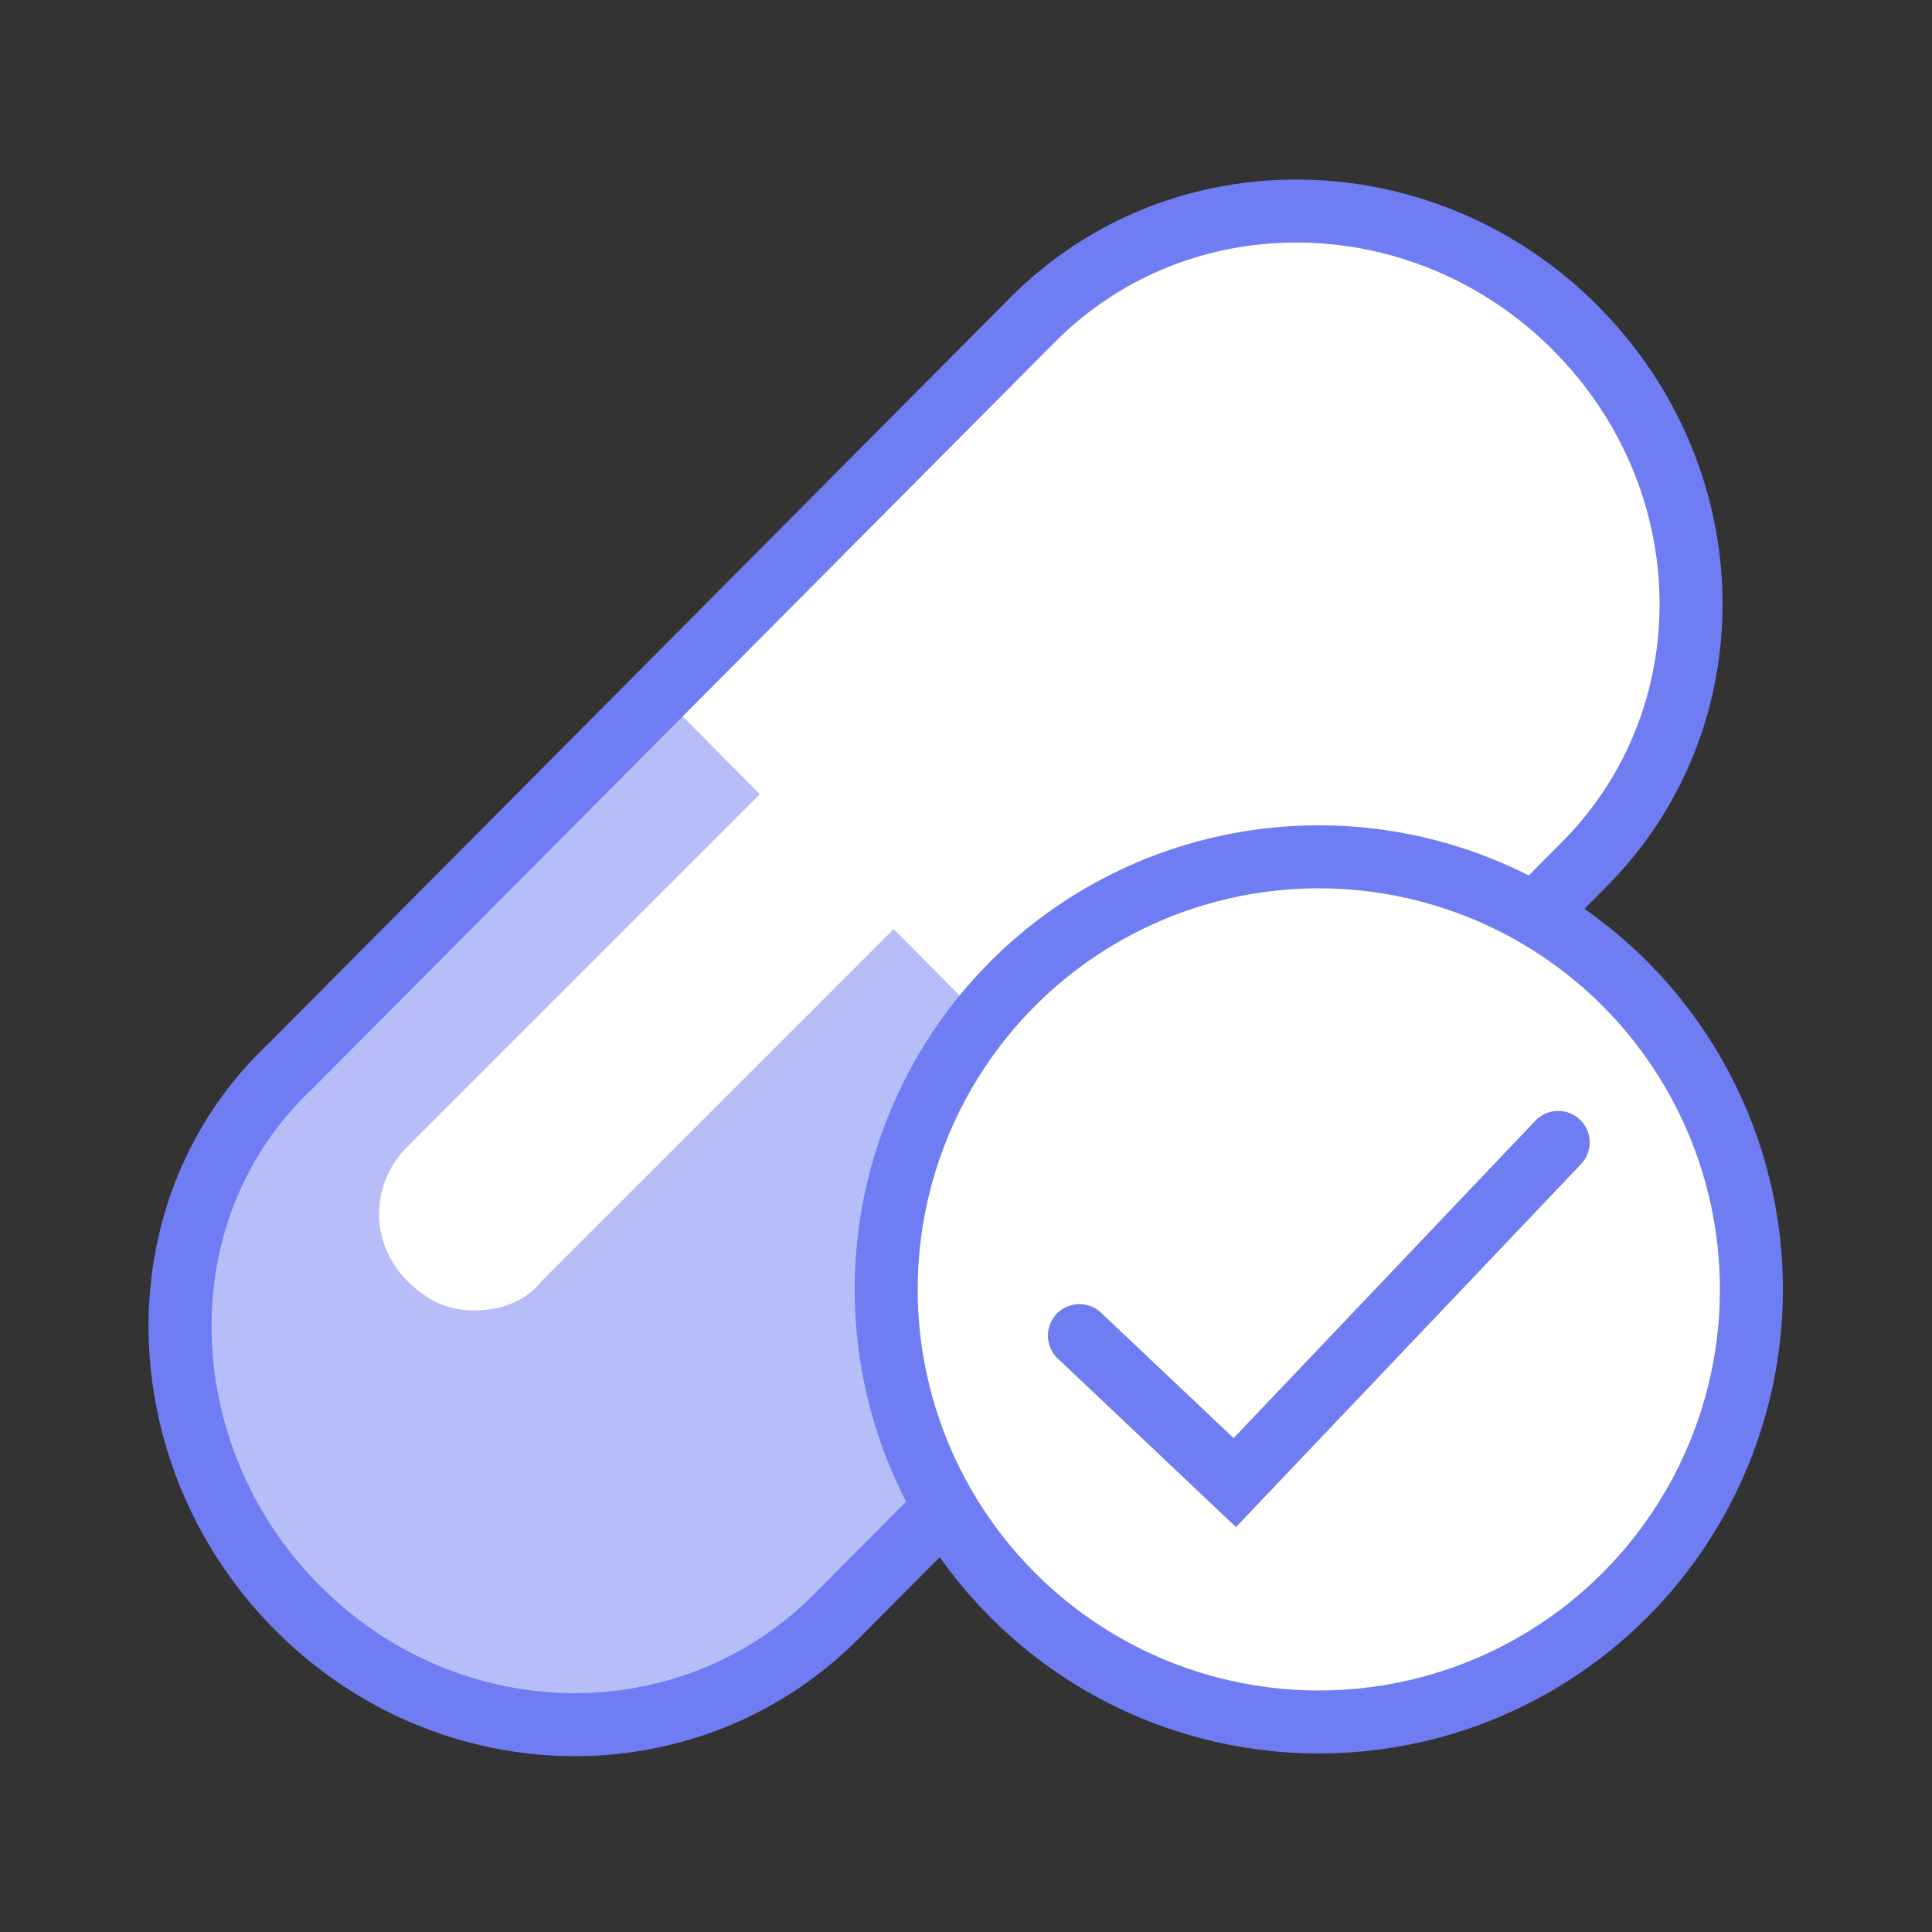 <?xml version="1.0" encoding="UTF-8"?> <svg xmlns="http://www.w3.org/2000/svg" xmlns:xlink="http://www.w3.org/1999/xlink" version="1.1" id="Layer_2_00000042704386578608821260000009919087540464946590_" x="0px" y="0px" viewBox="0 0 46 46" style="enable-background:new 0 0 46 46;" xml:space="preserve"><rect x="0" y="0" width="46" height="46" fill="#333333" stroke="none"/> <style type="text/css"> .st0{fill:#FFFFFF;} .st1{fill:#B7BDF8;} .st2{fill:none;stroke:#707CF1;stroke-width:1.5;stroke-linecap:round;stroke-linejoin:round;} .st3{fill:#FFFFFF;stroke:#707CF1;stroke-width:1.5;stroke-linecap:round;stroke-linejoin:round;} .st4{fill:none;stroke:#707CF1;stroke-width:1.5;stroke-linecap:round;} </style> <g id="Layer_1-2"> <g> <g> <path class="st0" d="M6.9,25.4L24.6,7.6c3.5-3.5,9.2-3.4,12.8,0.1l0.1,0.1c3.6,3.6,3.7,9.3,0.2,12.8L19.9,38.5 c-3.5,3.5-9.2,3.4-12.8-0.2L7,38.2C3.5,34.6,3.3,28.8,6.9,25.4"></path> <path class="st1" d="M19.9,38.4l8.8-8.8l-13-13.1l-8.9,8.9C3.4,28.9,3.5,34.6,7,38.2C10.6,41.8,16.4,41.9,19.9,38.4"></path> <path class="st0" d="M18.6,18.4l-8.9,8.9c-0.9,0.9-0.9,2.3,0,3.2c0.5,0.5,1,0.7,1.6,0.7c0.6,0,1.2-0.2,1.6-0.7l8.9-8.9L18.6,18.4 "></path> <path class="st2" d="M6.9,25.4L24.6,7.6c3.5-3.5,9.2-3.4,12.8,0.1l0.1,0.1c3.6,3.6,3.7,9.3,0.2,12.8L19.9,38.5 c-3.5,3.5-9.2,3.4-12.8-0.2L7,38.2C3.5,34.6,3.3,28.8,6.9,25.4"></path> </g> <g> <circle class="st3" cx="31.4" cy="30.7" r="10.3"></circle> <polyline class="st4" points="25.7,31.8 29.4,35.3 37.1,27.2 "></polyline> </g> </g> </g> </svg> 